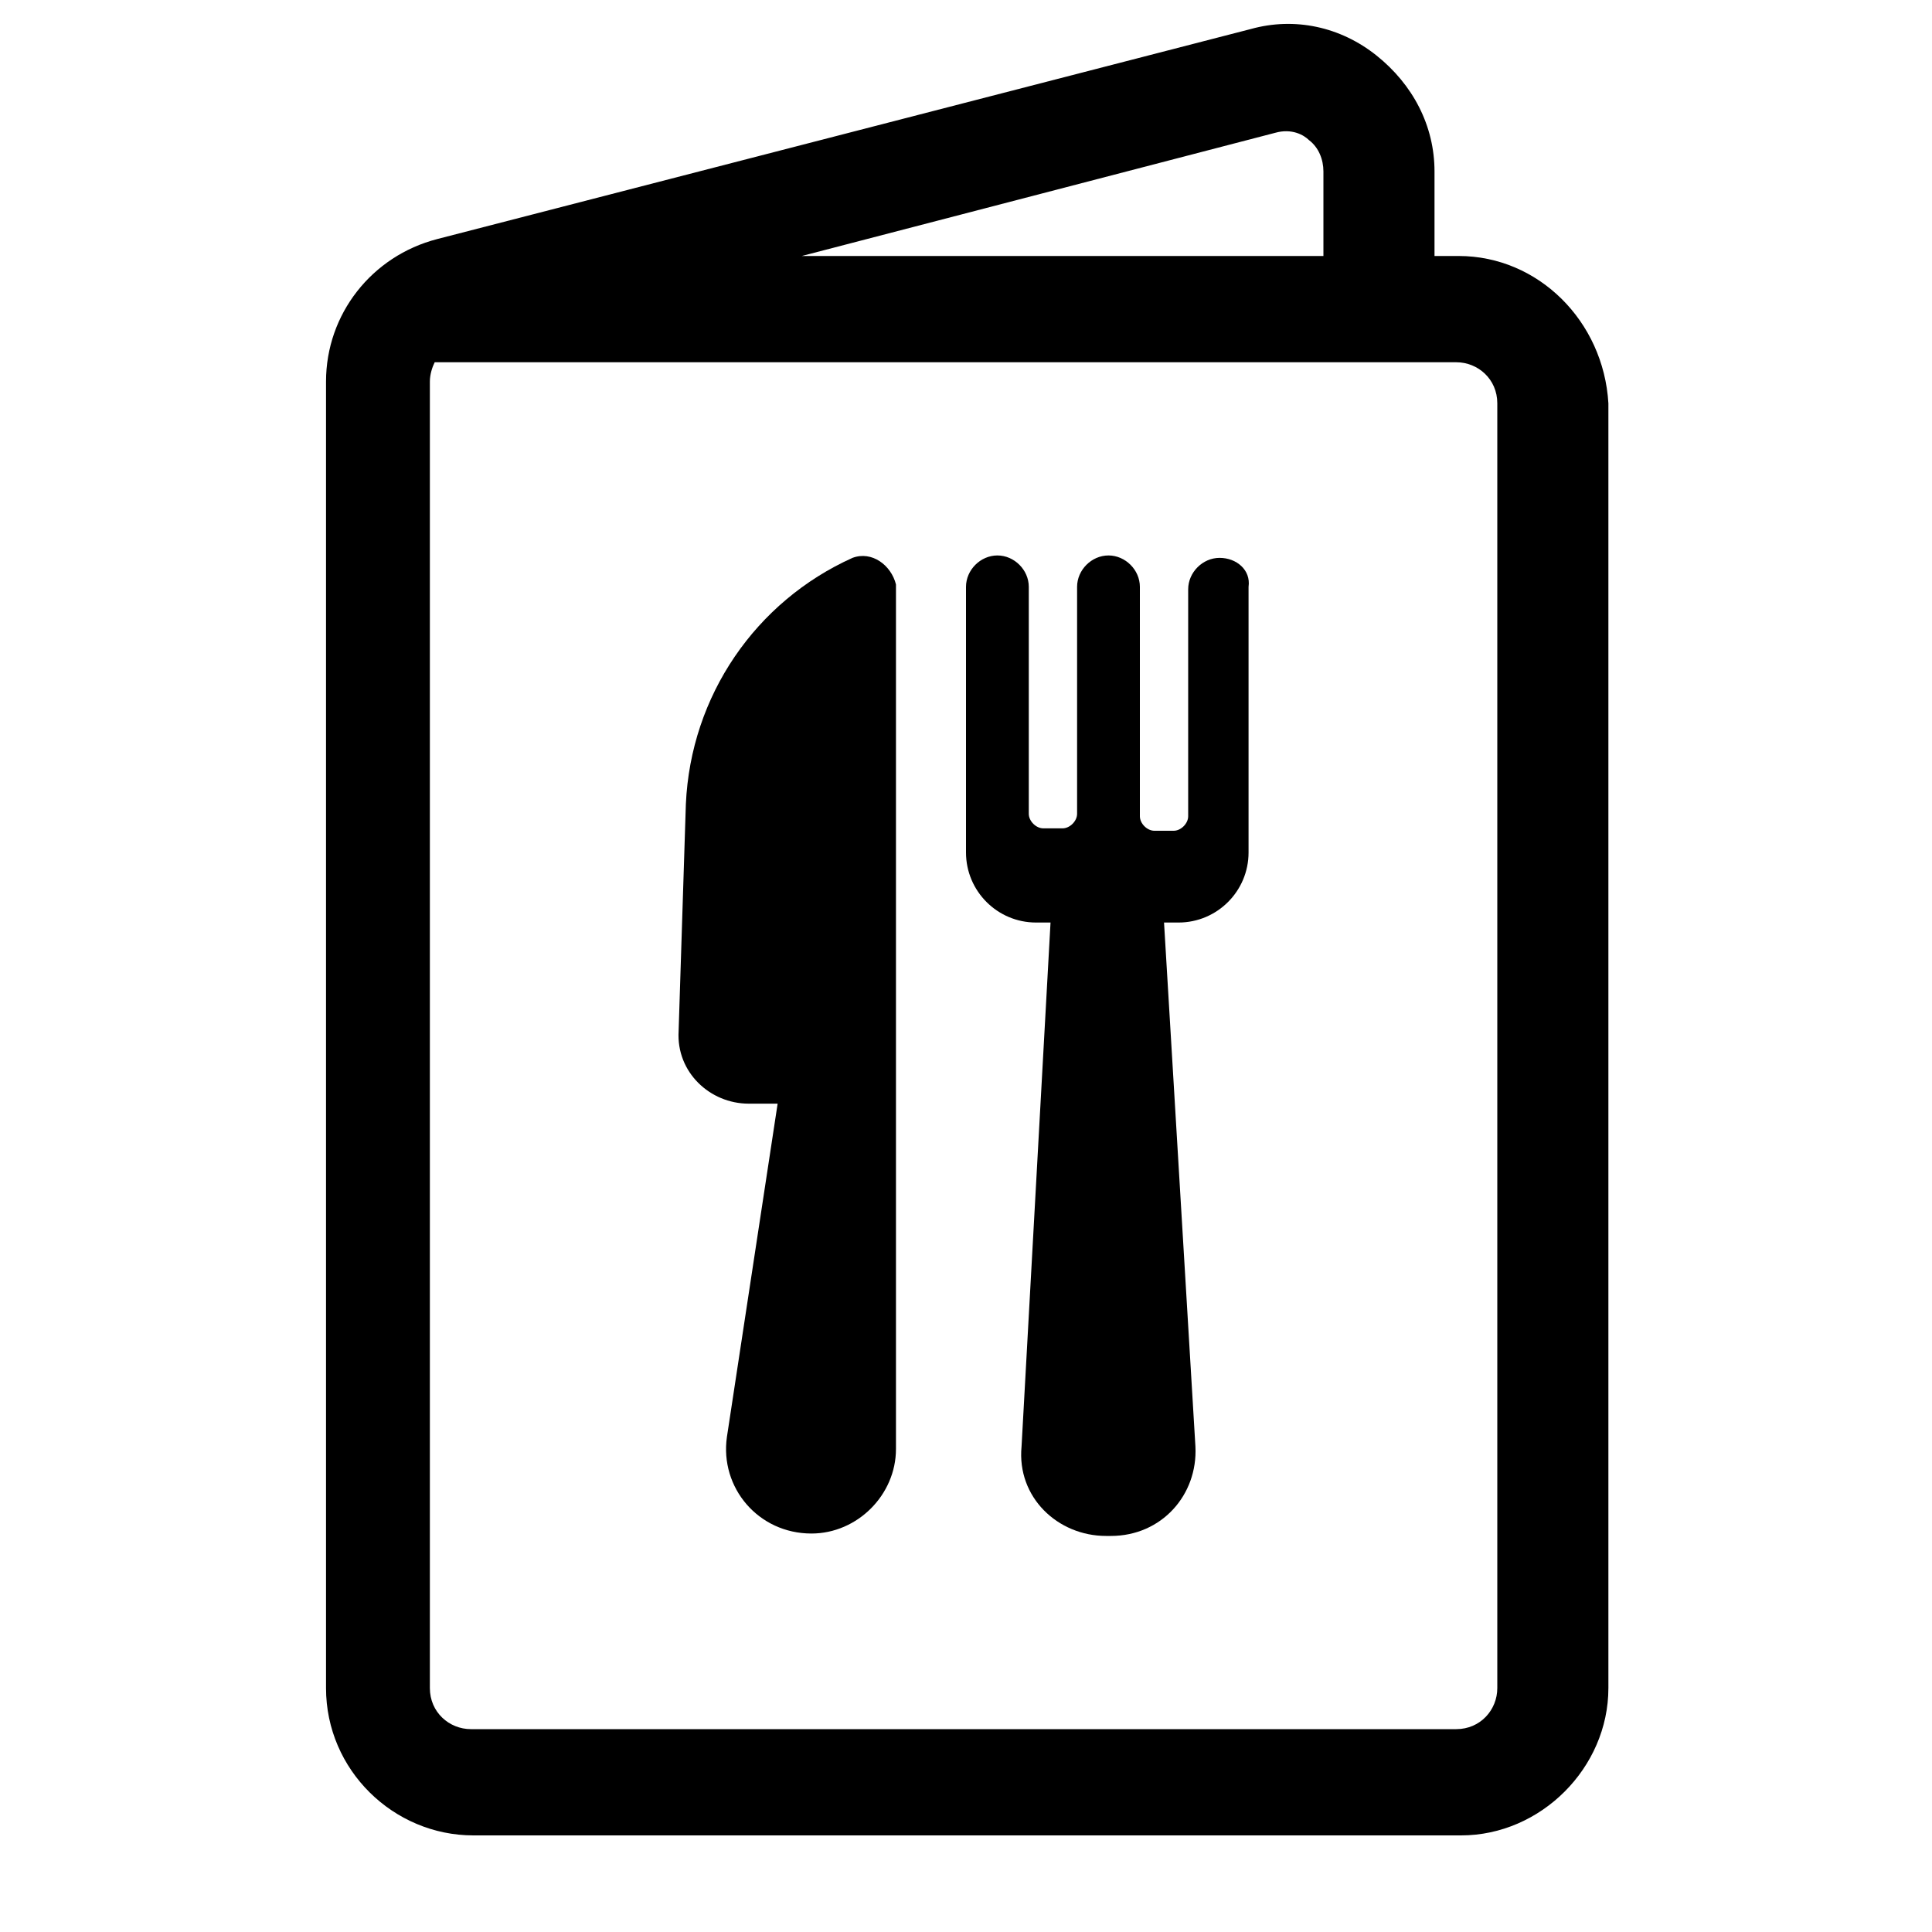 <svg xmlns="http://www.w3.org/2000/svg" xmlns:xlink="http://www.w3.org/1999/xlink" x="0px" y="0px"
	 viewBox="0 0 80 80" style="enable-background:new 0 0 80 80;" xml:space="preserve">
<g>
	<path d="M35.3,23.1c-4,1.8-6.7,5.7-6.9,10.2l-0.3,9.4c-0.1,1.7,1.3,3,2.9,3h1.2l-2.1,13.8c-0.3,2.1,1.3,4,3.5,4
		c1.9,0,3.5-1.6,3.5-3.5V24.2C36.9,23.4,36.1,22.8,35.3,23.1z"/>
	<path d="M50.5,23.1c-0.7,0-1.3,0.6-1.3,1.3v9.4c0,0.3-0.3,0.6-0.6,0.6h-0.8c-0.3,0-0.6-0.3-0.6-0.6v-9.5c0-0.7-0.6-1.3-1.3-1.3
		s-1.3,0.6-1.3,1.3v9.4c0,0.3-0.3,0.6-0.6,0.6h-0.8c-0.3,0-0.6-0.3-0.6-0.6v-9.4c0-0.7-0.6-1.3-1.3-1.3s-1.3,0.6-1.3,1.3v11
		c0,1.6,1.3,2.9,2.9,2.9h0.6l-1.2,21.7c-0.2,2.1,1.5,3.7,3.5,3.7H46c2.1,0,3.6-1.7,3.5-3.7l-1.3-21.7h0.6l0,0c1.6,0,2.9-1.3,2.9-2.9
		v-11C51.8,23.6,51.2,23.1,50.5,23.1z"/>
	<path d="M60.4,10.6h-1V7.1c0-1.9-0.9-3.6-2.4-4.8s-3.4-1.6-5.2-1.1L18.1,9.9c-2.7,0.7-4.6,3.1-4.6,5.9v54.1c0,3.4,2.8,6.1,6.1,6.1
		h40.9c3.3,0,6.1-2.8,6.1-6.1V16.7C66.4,13.3,63.7,10.6,60.4,10.6z M52.8,5.5c0.7-0.2,1.2,0.1,1.4,0.3c0.4,0.3,0.6,0.8,0.6,1.3v3.5
		H33.2L52.8,5.5z M62,69.9c0,0.9-0.7,1.7-1.7,1.7H19.5c-0.9,0-1.7-0.7-1.7-1.7V15.8c0-0.3,0.1-0.6,0.2-0.8h42.3
		c0.9,0,1.7,0.7,1.7,1.7L62,69.9L62,69.9z"/>
</g>
</svg>
